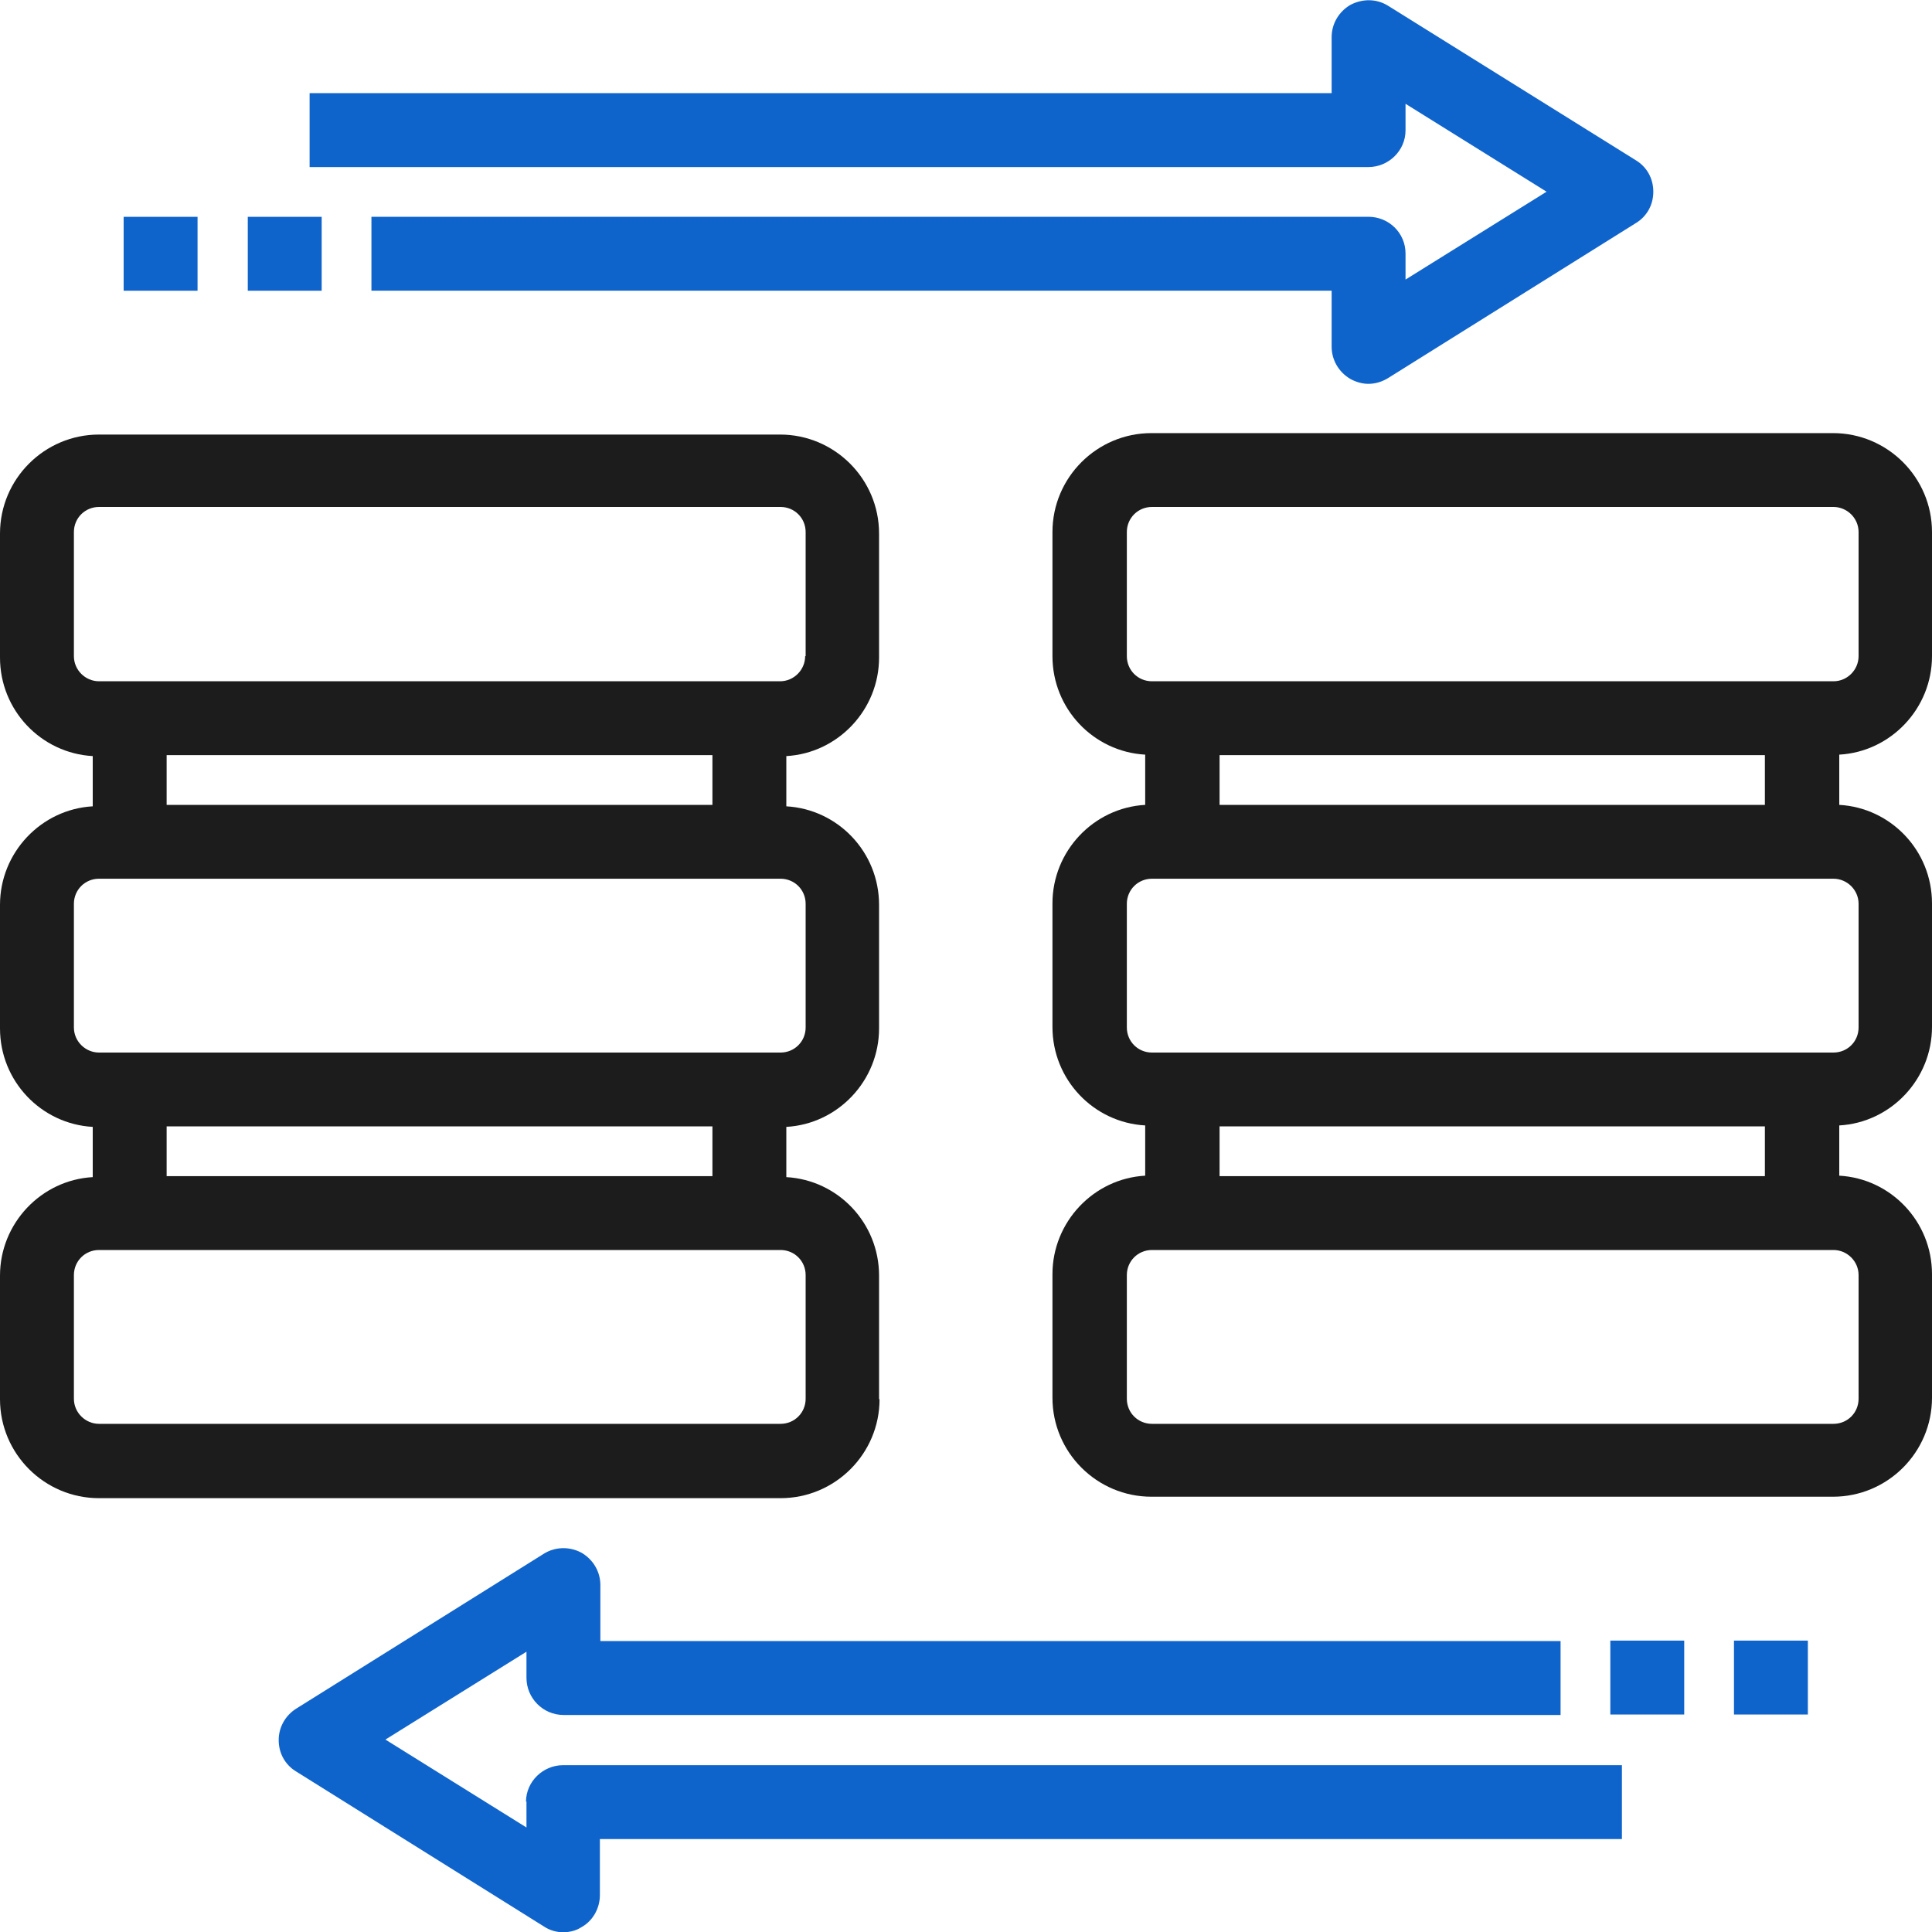 <svg width="40" height="40" viewBox="0 0 40 40" fill="none" xmlns="http://www.w3.org/2000/svg">
<path d="M18.2 28.969V26.41C18.2 25.32 17.35 24.431 16.28 24.371V23.331C17.35 23.271 18.2 22.372 18.2 21.292V18.733C18.2 17.643 17.35 16.754 16.28 16.694V15.654C17.35 15.594 18.2 14.694 18.2 13.615V11.046C18.2 9.916 17.28 8.997 16.15 8.997H2.05C0.92 8.997 0 9.916 0 11.046V13.615C0 14.704 0.85 15.594 1.92 15.654V16.694C0.85 16.754 0 17.653 0 18.733V21.292C0 22.381 0.85 23.271 1.92 23.331V24.371C0.85 24.431 0 25.33 0 26.41V28.969C0 30.099 0.92 31.018 2.05 31.018H16.16C17.29 31.018 18.21 30.099 18.21 28.969H18.2ZM14.75 15.634V16.664H3.45V15.634H14.74H14.75ZM16.67 13.585C16.67 13.865 16.44 14.105 16.15 14.105H2.05C1.77 14.105 1.53 13.875 1.53 13.585V11.016C1.53 10.726 1.76 10.496 2.05 10.496H16.16C16.45 10.496 16.68 10.726 16.68 11.016V13.585H16.67ZM14.75 23.321V24.351H3.45V23.321H14.74H14.75ZM16.15 21.792H2.05C1.77 21.792 1.53 21.562 1.53 21.272V18.713C1.53 18.423 1.76 18.193 2.05 18.193H16.16C16.45 18.193 16.68 18.423 16.68 18.713V21.272C16.68 21.562 16.45 21.792 16.16 21.792H16.15ZM1.53 26.4C1.53 26.11 1.76 25.88 2.05 25.88H16.16C16.45 25.88 16.68 26.11 16.68 26.4V28.959C16.68 29.249 16.45 29.479 16.16 29.479H2.05C1.77 29.479 1.53 29.249 1.53 28.959V26.4Z" fill="#1C1C1C"/>
<path d="M40 13.585V11.016C40 9.886 39.08 8.967 37.95 8.967H23.84C22.71 8.967 21.79 9.886 21.79 11.016V13.585C21.79 14.675 22.64 15.564 23.71 15.624V16.664C22.64 16.724 21.79 17.623 21.79 18.703V21.262C21.79 22.352 22.64 23.241 23.71 23.301V24.341C22.64 24.401 21.79 25.301 21.79 26.38V28.939C21.79 30.069 22.71 30.988 23.84 30.988H37.95C39.08 30.988 40 30.069 40 28.939V26.38C40 25.291 39.15 24.401 38.08 24.341V23.301C39.15 23.241 40 22.342 40 21.262V18.703C40 17.613 39.15 16.724 38.08 16.664V15.624C39.15 15.564 40 14.665 40 13.585ZM25.25 24.351V23.321H36.54V24.351H25.25ZM23.33 26.4C23.33 26.11 23.56 25.88 23.85 25.88H37.96C38.24 25.88 38.48 26.11 38.48 26.4V28.959C38.48 29.249 38.25 29.479 37.96 29.479H23.85C23.56 29.479 23.33 29.249 23.33 28.959V26.4ZM25.25 16.664V15.634H36.54V16.664H25.25ZM23.85 18.193H37.96C38.24 18.193 38.48 18.423 38.48 18.713V21.272C38.48 21.562 38.25 21.792 37.96 21.792H23.85C23.56 21.792 23.33 21.562 23.33 21.272V18.713C23.33 18.423 23.56 18.193 23.85 18.193ZM23.33 13.585V11.016C23.33 10.726 23.56 10.496 23.85 10.496H37.96C38.24 10.496 38.48 10.726 38.48 11.016V13.585C38.48 13.865 38.25 14.105 37.96 14.105H23.85C23.56 14.105 23.33 13.875 23.33 13.585Z" fill="#1C1C1C"/>
<path d="M29.1 2.689V2.149L32.02 3.969L29.1 5.788V5.248C29.1 4.828 28.76 4.488 28.33 4.488H7.69V6.018H27.57V7.177C27.57 7.457 27.72 7.707 27.96 7.847C28.07 7.907 28.2 7.947 28.33 7.947C28.47 7.947 28.61 7.907 28.74 7.827L33.87 4.618C34.1 4.478 34.23 4.238 34.23 3.969C34.23 3.699 34.1 3.459 33.87 3.319L28.74 0.12C28.5 -0.03 28.21 -0.03 27.96 0.1C27.72 0.24 27.57 0.49 27.57 0.77V1.929H6.41V3.459H28.33C28.75 3.459 29.1 3.119 29.1 2.699V2.689Z" fill="#0F64CC"/>
<path d="M10.9 37.296V37.836L7.98 36.016L10.9 34.197V34.737C10.9 35.157 11.24 35.507 11.67 35.507H32.31V33.977H12.43V32.818C12.43 32.538 12.28 32.288 12.04 32.148C11.8 32.018 11.5 32.018 11.26 32.168L6.13 35.377C5.91 35.517 5.77 35.757 5.77 36.026C5.77 36.296 5.9 36.536 6.13 36.676L11.26 39.885C11.38 39.965 11.52 40.005 11.66 40.005C11.79 40.005 11.92 39.975 12.03 39.905C12.27 39.775 12.42 39.515 12.42 39.235V38.076H33.58V36.546H11.66C11.24 36.546 10.89 36.886 10.89 37.306L10.9 37.296Z" fill="#0F64CC"/>
<path d="M34.87 33.967H33.34V35.497H34.87V33.967Z" fill="#0F64CC"/>
<path d="M37.43 33.967H35.9V35.497H37.43V33.967Z" fill="#0F64CC"/>
<path d="M6.66 4.489H5.13V6.019H6.66V4.489Z" fill="#0F64CC"/>
<path d="M4.09 4.489H2.56V6.019H4.09V4.489Z" fill="#0F64CC"/>
</svg>
